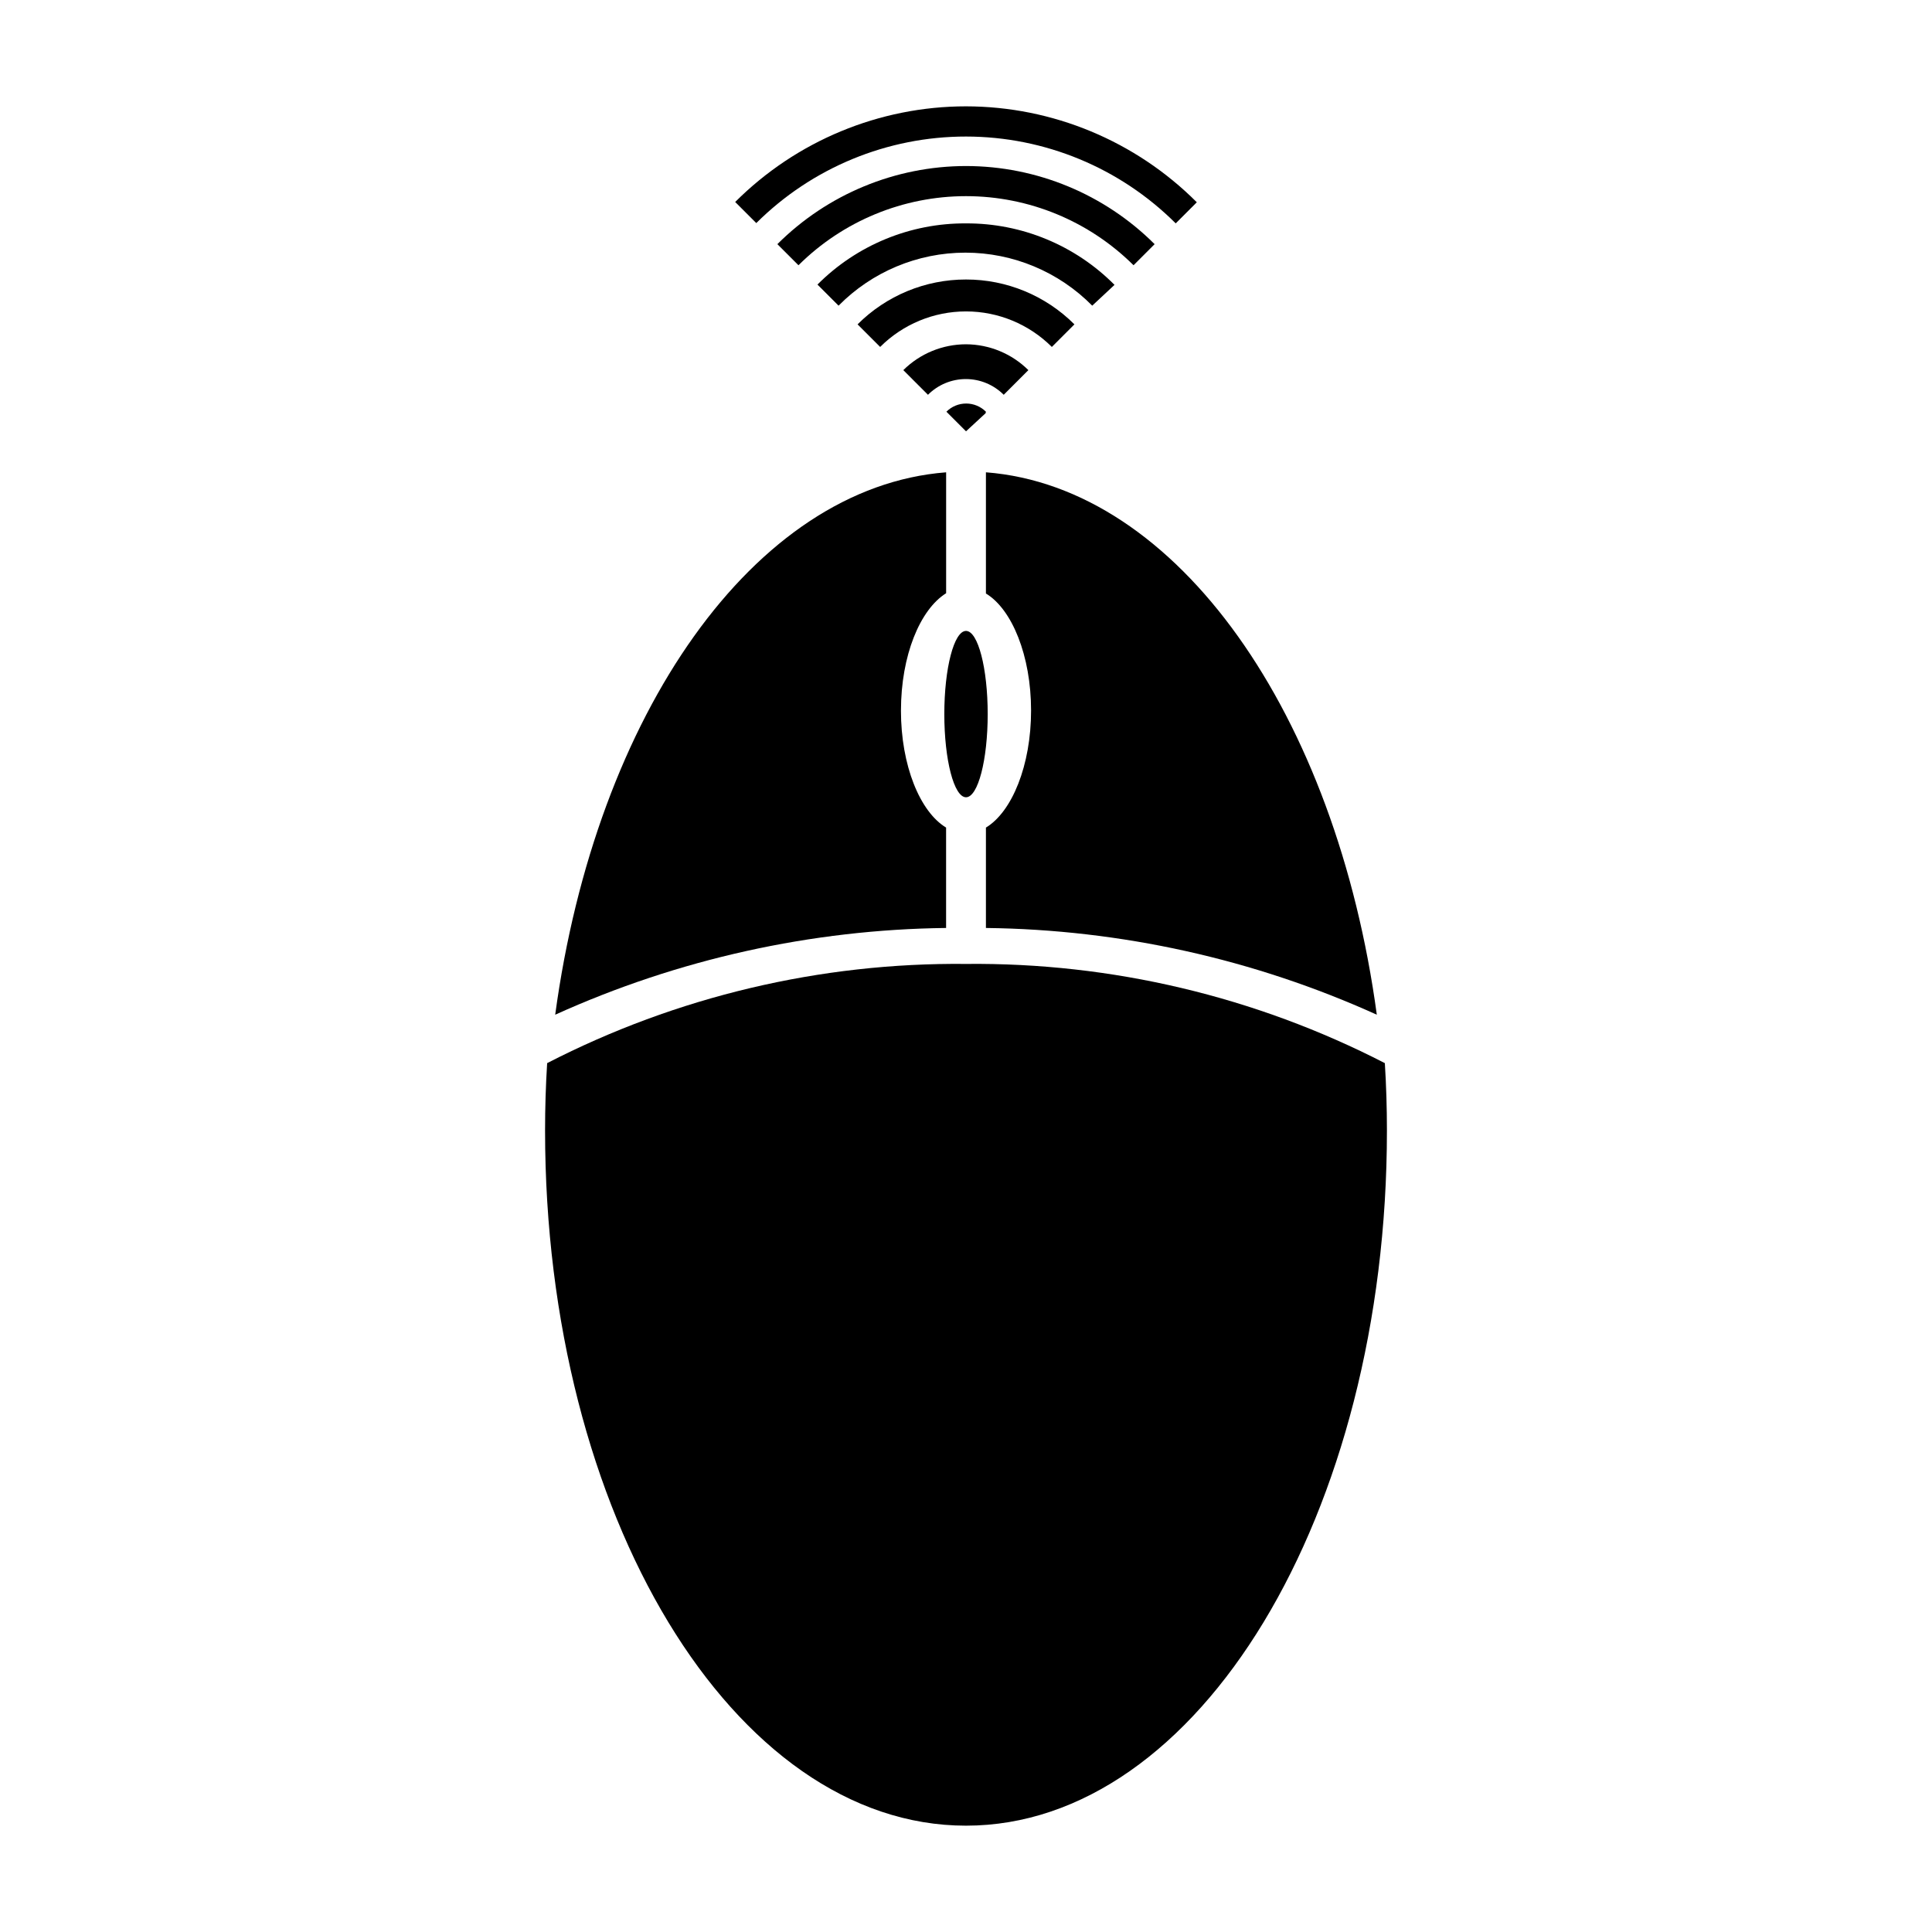 <?xml version="1.0" encoding="UTF-8"?>
<!-- Uploaded to: SVG Repo, www.svgrepo.com, Generator: SVG Repo Mixer Tools -->
<svg fill="#000000" width="800px" height="800px" version="1.1" viewBox="144 144 512 512" xmlns="http://www.w3.org/2000/svg">
 <g>
  <path d="m289 425.74c-0.367 5.879-0.551 11.836-0.551 17.871 0 101.79 49.91 184.21 111.55 184.21s111.55-82.5 111.55-184.21c0-6.035-0.184-11.992-0.551-17.871h-0.004c-34.309-17.656-72.406-26.68-110.99-26.289-38.586-0.391-76.688 8.633-111 26.289z"/>
  <path d="m508.87 412.91c-32.57-14.742-67.844-22.57-103.59-22.988v-26.605c6.926-4.172 11.965-16.531 11.965-31.016s-5.039-26.844-11.965-31.016v-32.121c50.852 3.938 92.809 64.16 103.59 143.75z"/>
  <path d="m382.76 332.3c0 14.562 5.039 26.844 11.965 31.016v26.609-0.004c-35.746 0.418-71.023 8.246-103.59 22.988 10.785-79.664 52.742-139.81 103.6-143.74v32.039c-6.93 4.328-11.969 16.527-11.969 31.094z"/>
  <path d="m405.75 333.24c0 12.176-2.574 22.043-5.746 22.043-3.176 0-5.75-9.867-5.75-22.043 0-12.172 2.574-22.039 5.75-22.039 3.172 0 5.746 9.867 5.746 22.039"/>
  <path d="m400 188c-18.746 0.016-36.723 7.461-49.988 20.703l5.59 5.59c11.797-11.73 27.758-18.312 44.398-18.312 16.637 0 32.598 6.582 44.398 18.312l5.59-5.59h-0.004c-13.266-13.242-31.242-20.688-49.984-20.703z"/>
  <path d="m400 172.18c-22.941 0.012-44.941 9.129-61.168 25.348l5.59 5.59c14.766-14.699 34.758-22.945 55.594-22.934 20.836 0.016 40.812 8.289 55.559 23.012l5.59-5.59c-16.211-16.246-38.215-25.395-61.164-25.426z"/>
  <path d="m400 218.07c-10.777-0.012-21.117 4.266-28.734 11.887l5.984 5.984c6.035-6.027 14.219-9.414 22.75-9.414s16.711 3.387 22.75 9.414l5.984-5.984h-0.004c-7.617-7.621-17.957-11.898-28.73-11.887z"/>
  <path d="m400 235.24c-6.223 0.004-12.191 2.465-16.613 6.848l6.535 6.535c2.66-2.668 6.269-4.168 10.039-4.168 3.766 0 7.375 1.5 10.035 4.168l6.535-6.535c-4.398-4.363-10.336-6.824-16.531-6.848z"/>
  <path d="m400 203.2c-14.766-0.086-28.945 5.754-39.363 16.215l5.59 5.59c8.875-8.992 20.98-14.051 33.613-14.051 12.633 0 24.738 5.059 33.613 14.051l5.906-5.512c-10.406-10.488-24.586-16.359-39.359-16.293z"/>
  <path d="m405.2 253.5-5.195 4.801-5.195-5.195c1.387-1.387 3.269-2.168 5.234-2.168 1.961 0 3.848 0.781 5.234 2.168z"/>
 </g>
</svg>